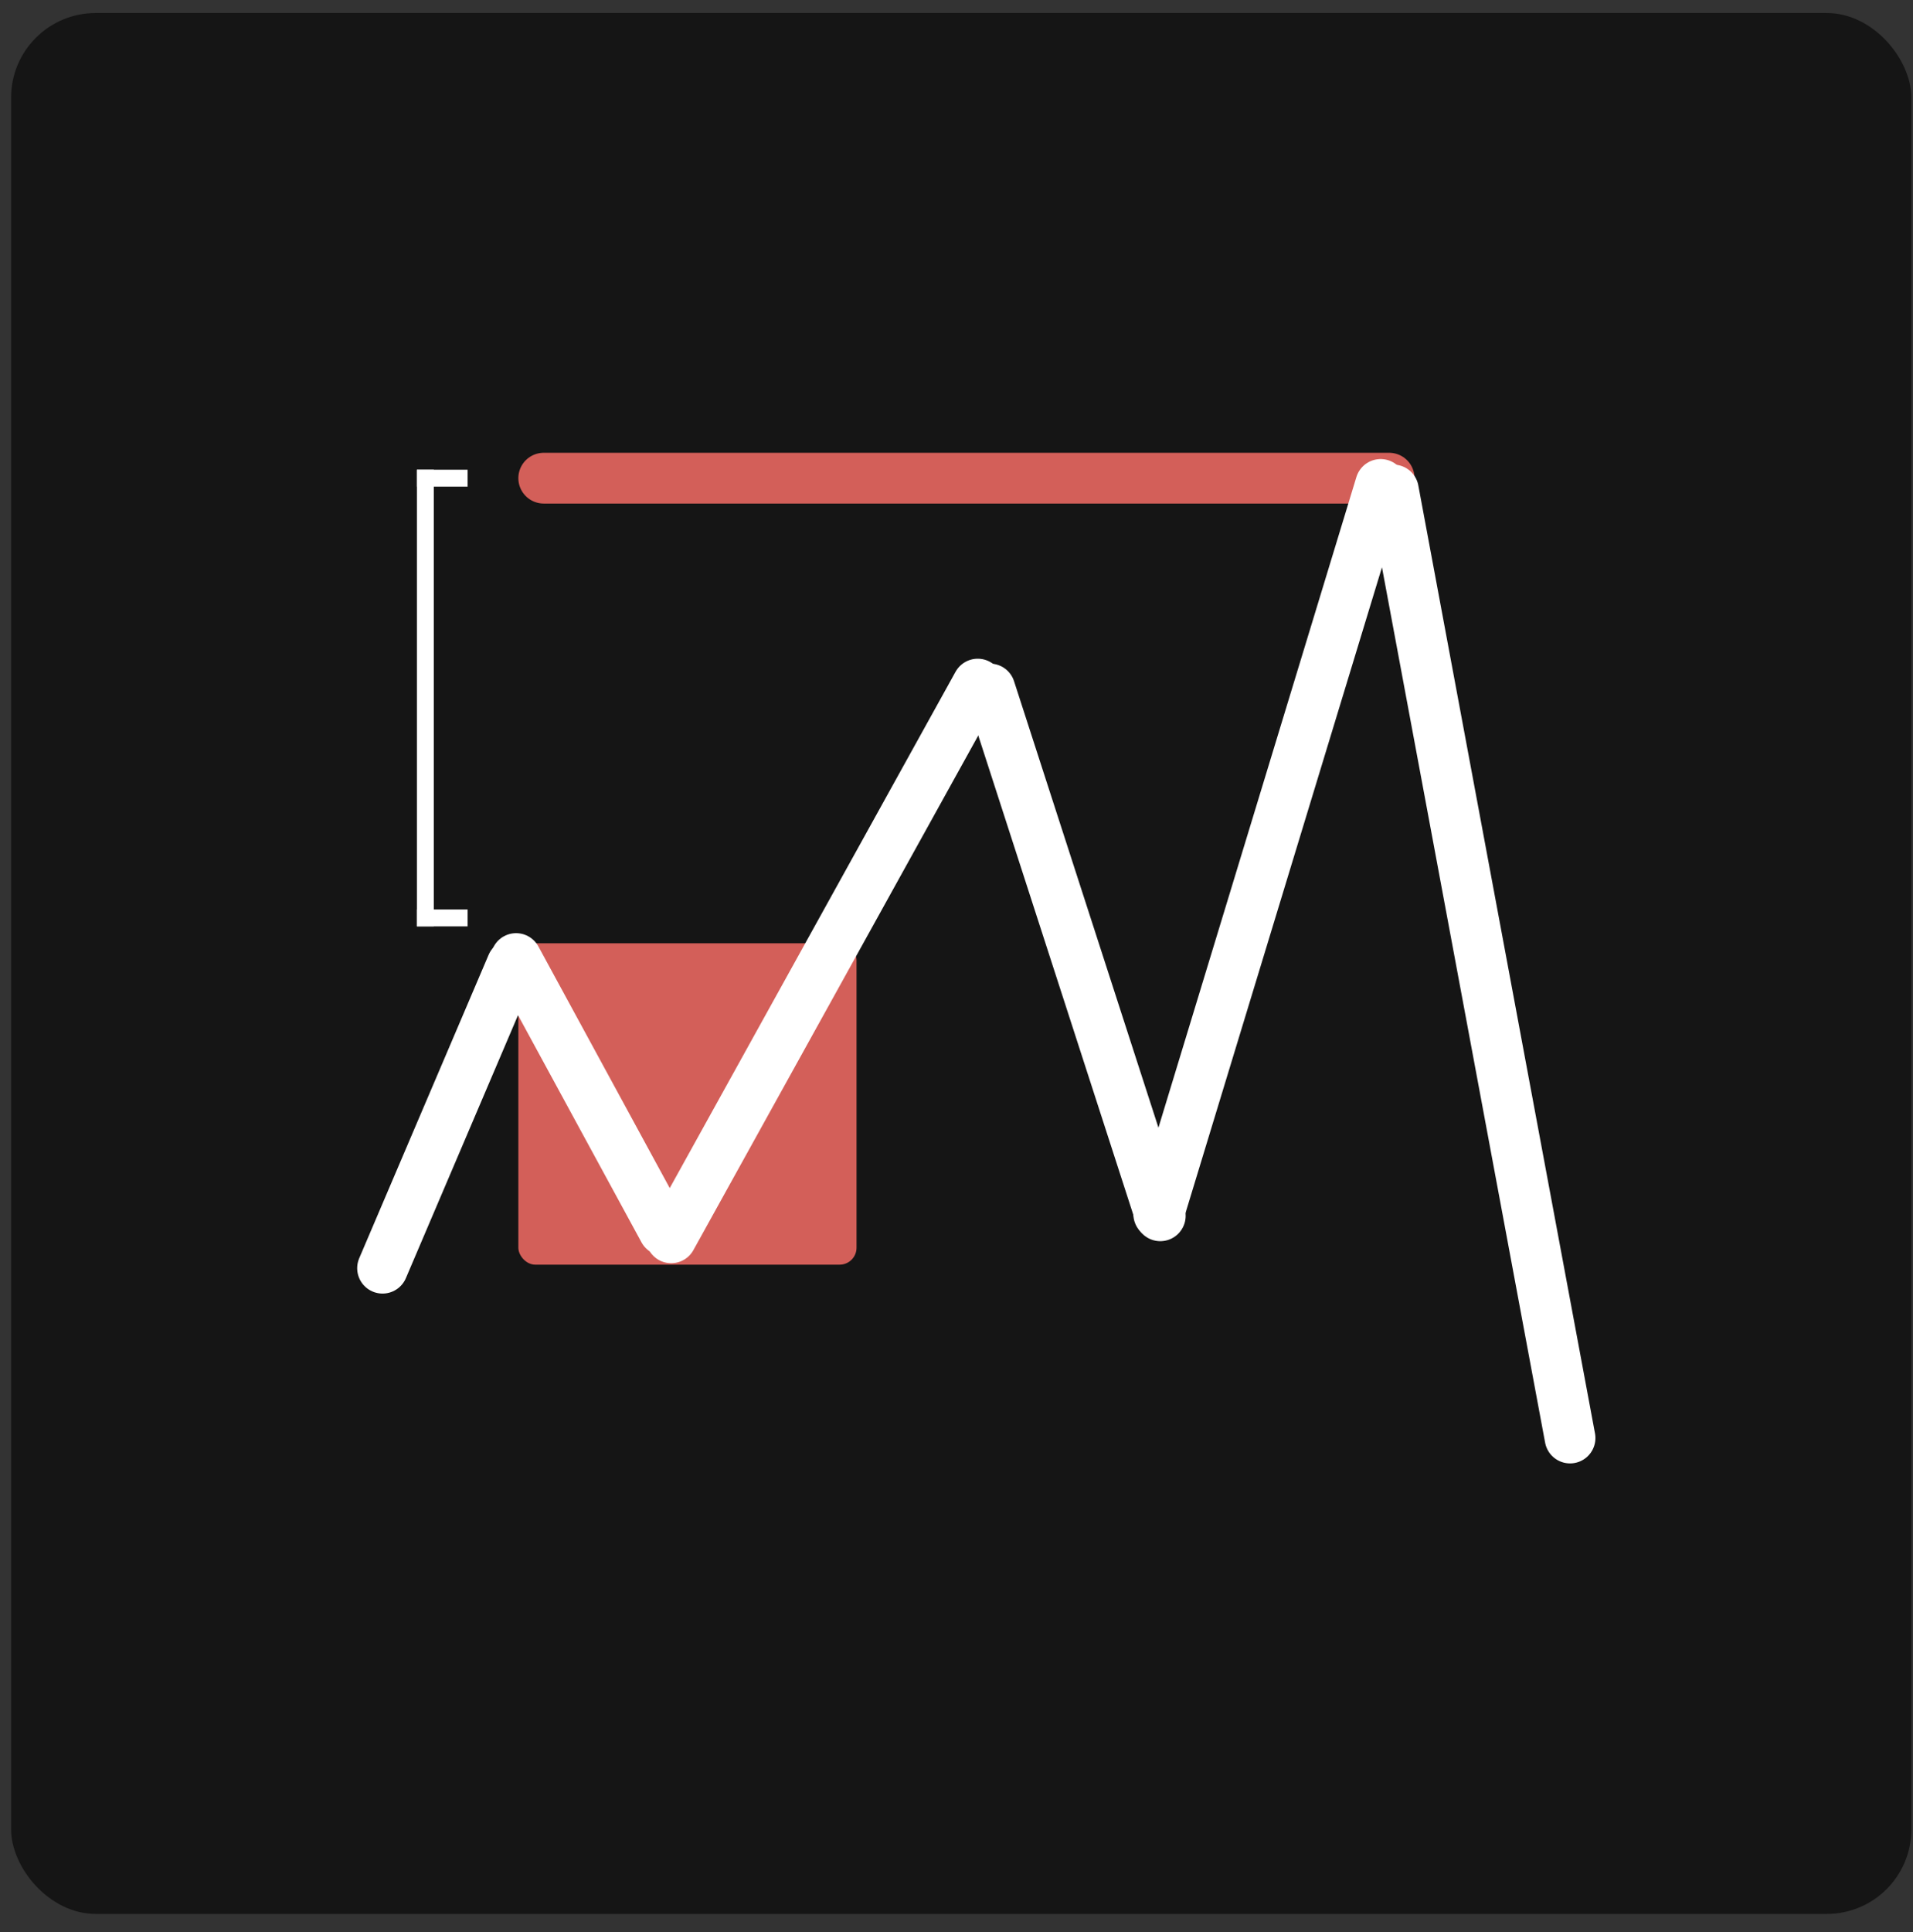 <svg width="104" height="105" viewBox="0 0 104 105" fill="none" xmlns="http://www.w3.org/2000/svg">
<rect x="0" y="0" width="104" height="105" fill="#333333" stroke="none"/>
<rect x="0.603" y="0.708" width="103.308" height="103.308" rx="4.596" fill="#151515"/>
<rect x="28.18" y="51.266" width="18.385" height="17.465" rx="0.919" fill="#D35F59"/>
<line x1="25.422" y1="25.987" x2="22.665" y2="25.987" stroke="white" stroke-width="0.919"/>
<line x1="25.422" y1="49.887" x2="22.665" y2="49.887" stroke="white" stroke-width="0.919"/>
<line x1="23.124" y1="25.527" x2="23.124" y2="50.346" stroke="white" stroke-width="0.919"/>
<line x1="75.521" y1="25.987" x2="29.559" y2="25.987" stroke="#D35F59" stroke-width="2.758" stroke-linecap="round"/>
<line x1="53.816" y1="37.445" x2="63.079" y2="66.075" stroke="white" stroke-width="2.758" stroke-linecap="round"/>
<line x1="75.75" y1="26.63" x2="85.356" y2="78.153" stroke="white" stroke-width="2.758" stroke-linecap="round"/>
<line x1="75.059" y1="26.328" x2="62.993" y2="65.975" stroke="white" stroke-width="2.758" stroke-linecap="round"/>
<line x1="27.833" y1="52.431" x2="20.797" y2="68.923" stroke="white" stroke-width="2.758" stroke-linecap="round"/>
<line x1="53.154" y1="37.178" x2="36.489" y2="67.273" stroke="white" stroke-width="2.758" stroke-linecap="round"/>
<line x1="28.057" y1="52.094" x2="36.087" y2="66.861" stroke="white" stroke-width="2.758" stroke-linecap="round"/>
</svg>
